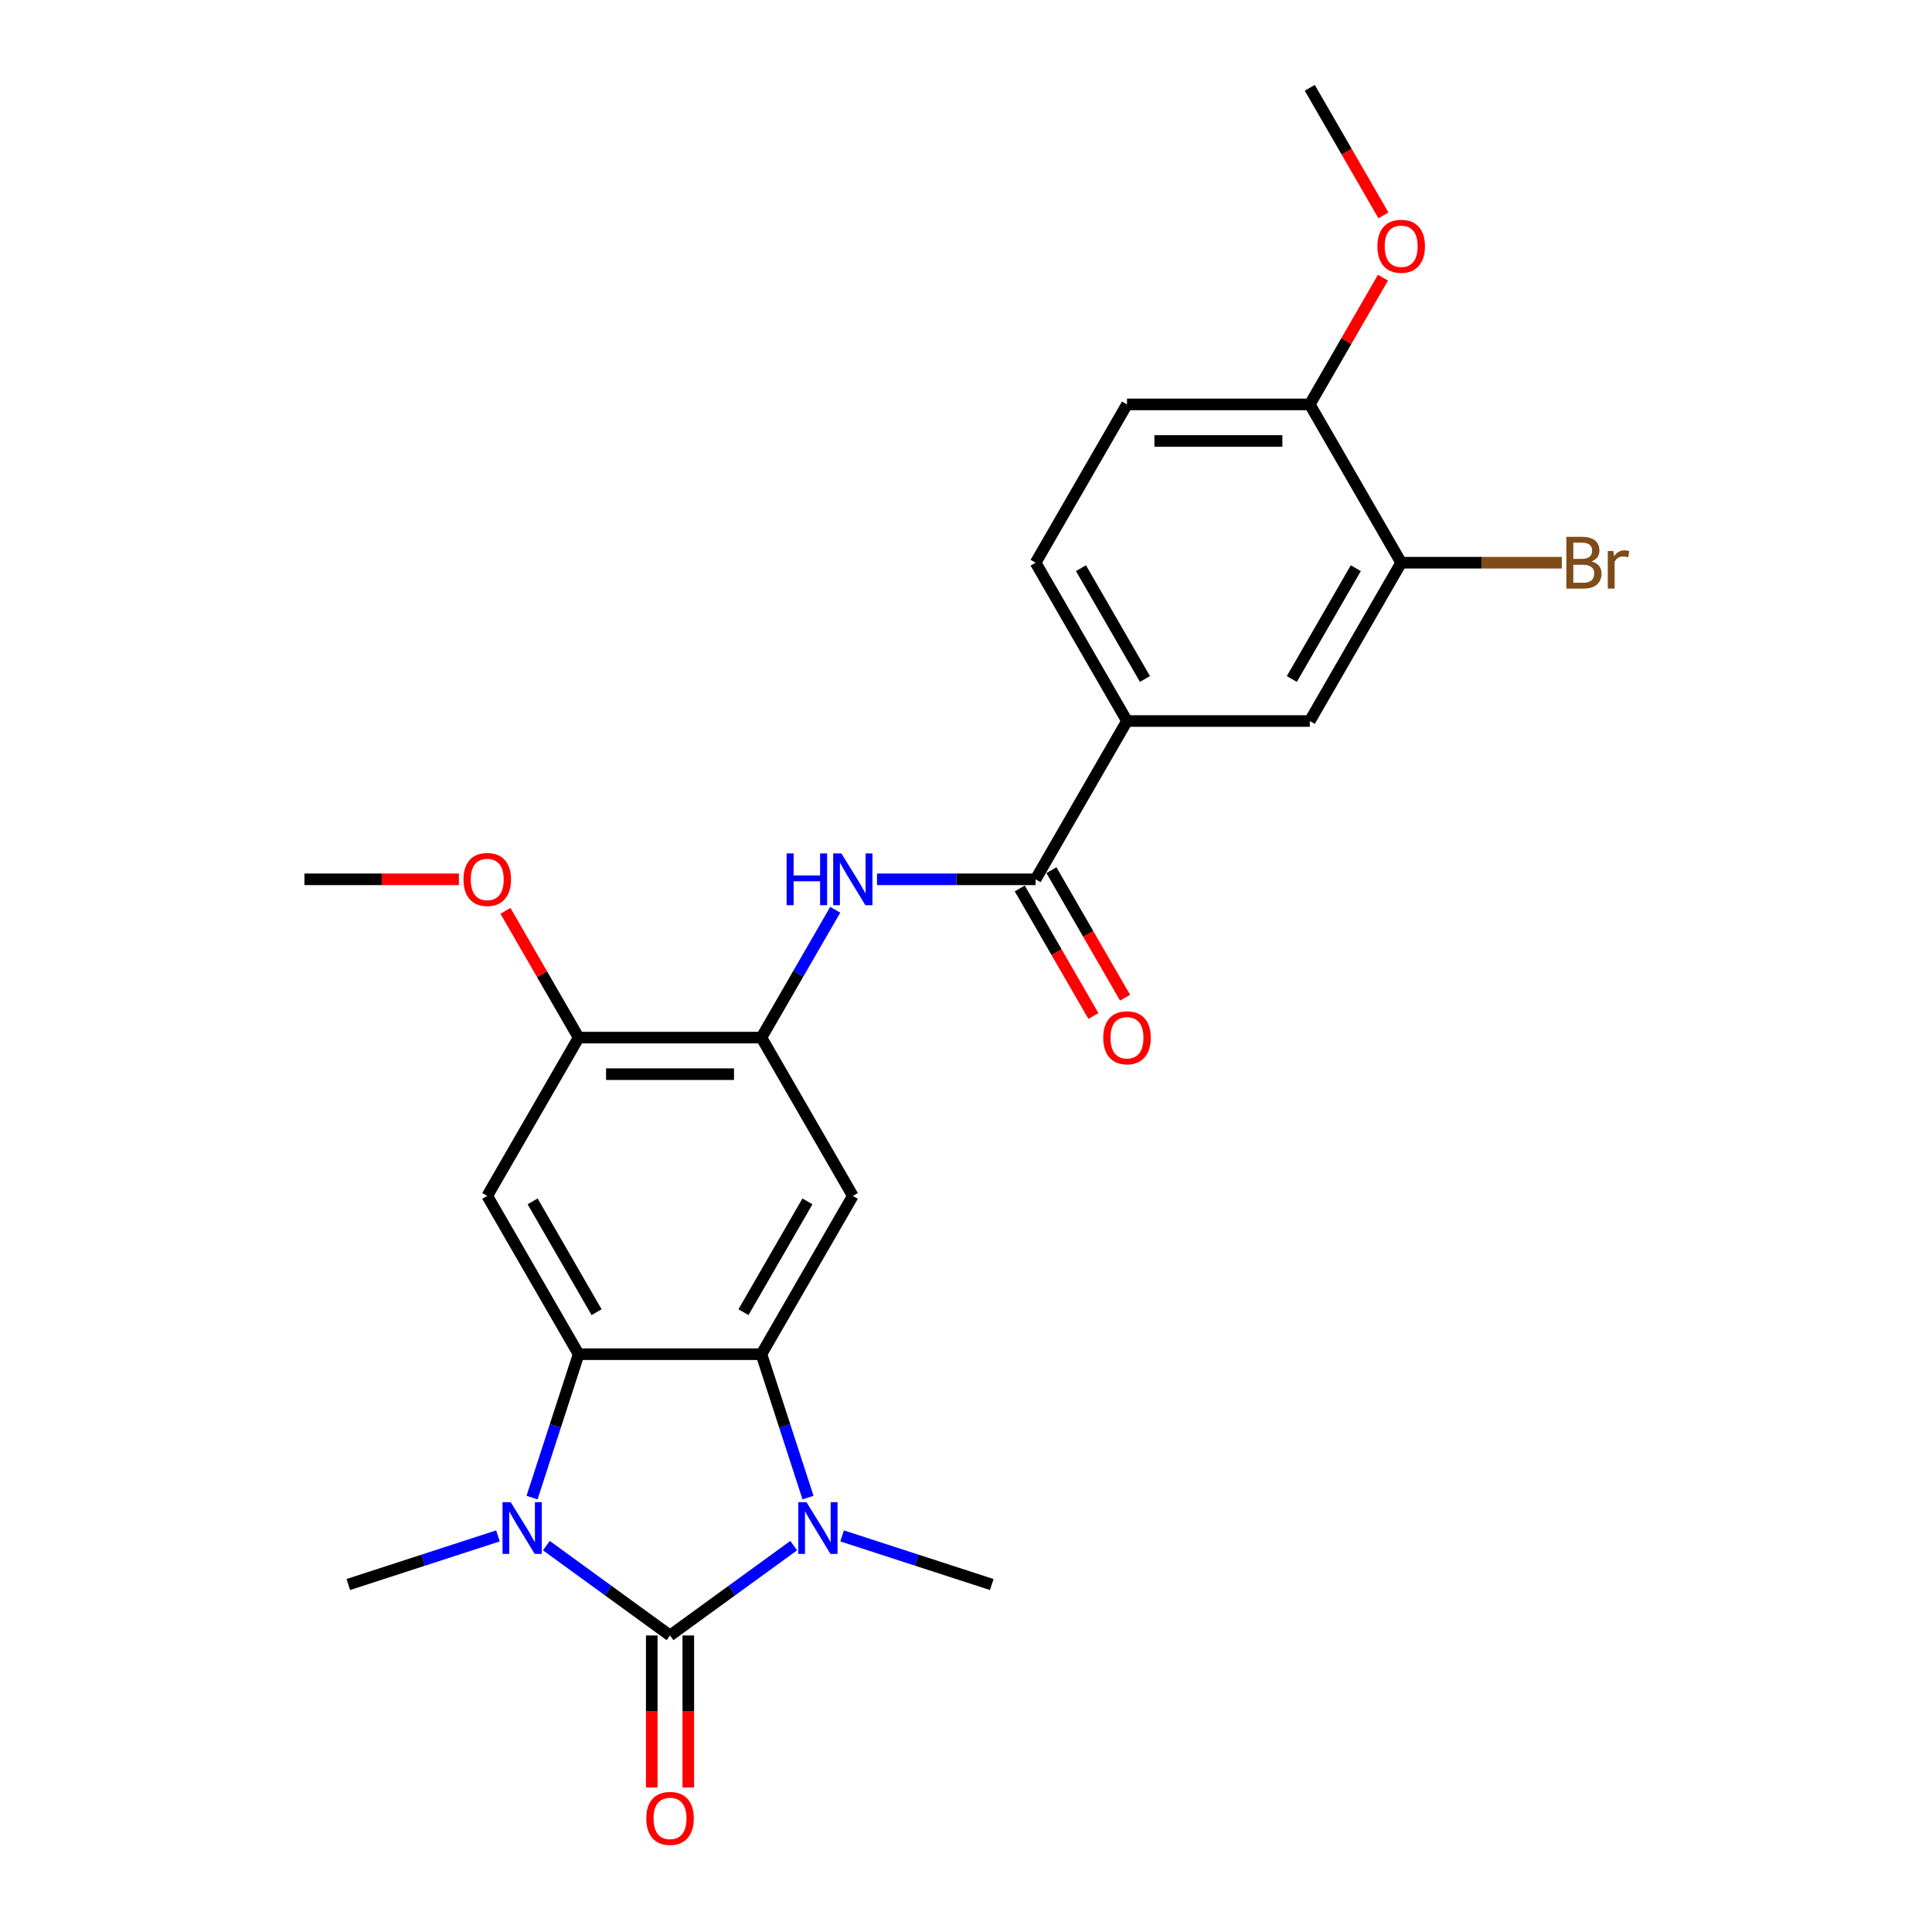 <?xml version='1.0' encoding='iso-8859-1'?>
<svg version='1.1' baseProfile='full'
              xmlns='http://www.w3.org/2000/svg'
                      xmlns:rdkit='http://www.rdkit.org/xml'
                      xmlns:xlink='http://www.w3.org/1999/xlink'
                  xml:space='preserve'
width='1000px' height='1000px' viewBox='0 0 1000 1000'>
<!-- END OF HEADER -->
<rect style='opacity:1.0;fill:#FFFFFF;stroke:none' width='1000' height='1000' x='0' y='0'> </rect>
<path class='bond-0' d='M 346.806,846.52 L 314.799,823.266' style='fill:none;fill-rule:evenodd;stroke:#000000;stroke-width:6px;stroke-linecap:butt;stroke-linejoin:miter;stroke-opacity:1' />
<path class='bond-0' d='M 314.799,823.266 L 282.791,800.011' style='fill:none;fill-rule:evenodd;stroke:#0000FF;stroke-width:6px;stroke-linecap:butt;stroke-linejoin:miter;stroke-opacity:1' />
<path class='bond-1' d='M 346.806,846.52 L 378.813,823.266' style='fill:none;fill-rule:evenodd;stroke:#000000;stroke-width:6px;stroke-linecap:butt;stroke-linejoin:miter;stroke-opacity:1' />
<path class='bond-1' d='M 378.813,823.266 L 410.82,800.011' style='fill:none;fill-rule:evenodd;stroke:#0000FF;stroke-width:6px;stroke-linecap:butt;stroke-linejoin:miter;stroke-opacity:1' />
<path class='bond-13' d='M 337.345,846.52 L 337.345,885.869' style='fill:none;fill-rule:evenodd;stroke:#000000;stroke-width:6px;stroke-linecap:butt;stroke-linejoin:miter;stroke-opacity:1' />
<path class='bond-13' d='M 337.345,885.869 L 337.345,925.217' style='fill:none;fill-rule:evenodd;stroke:#FF0000;stroke-width:6px;stroke-linecap:butt;stroke-linejoin:miter;stroke-opacity:1' />
<path class='bond-13' d='M 356.267,846.52 L 356.267,885.869' style='fill:none;fill-rule:evenodd;stroke:#000000;stroke-width:6px;stroke-linecap:butt;stroke-linejoin:miter;stroke-opacity:1' />
<path class='bond-13' d='M 356.267,885.869 L 356.267,925.217' style='fill:none;fill-rule:evenodd;stroke:#FF0000;stroke-width:6px;stroke-linecap:butt;stroke-linejoin:miter;stroke-opacity:1' />
<path class='bond-3' d='M 275.386,775.148 L 287.444,738.039' style='fill:none;fill-rule:evenodd;stroke:#0000FF;stroke-width:6px;stroke-linecap:butt;stroke-linejoin:miter;stroke-opacity:1' />
<path class='bond-3' d='M 287.444,738.039 L 299.501,700.931' style='fill:none;fill-rule:evenodd;stroke:#000000;stroke-width:6px;stroke-linecap:butt;stroke-linejoin:miter;stroke-opacity:1' />
<path class='bond-19' d='M 257.739,794.98 L 219.012,807.563' style='fill:none;fill-rule:evenodd;stroke:#0000FF;stroke-width:6px;stroke-linecap:butt;stroke-linejoin:miter;stroke-opacity:1' />
<path class='bond-19' d='M 219.012,807.563 L 180.286,820.146' style='fill:none;fill-rule:evenodd;stroke:#000000;stroke-width:6px;stroke-linecap:butt;stroke-linejoin:miter;stroke-opacity:1' />
<path class='bond-2' d='M 418.225,775.148 L 406.168,738.039' style='fill:none;fill-rule:evenodd;stroke:#0000FF;stroke-width:6px;stroke-linecap:butt;stroke-linejoin:miter;stroke-opacity:1' />
<path class='bond-2' d='M 406.168,738.039 L 394.111,700.931' style='fill:none;fill-rule:evenodd;stroke:#000000;stroke-width:6px;stroke-linecap:butt;stroke-linejoin:miter;stroke-opacity:1' />
<path class='bond-18' d='M 435.873,794.98 L 474.6,807.563' style='fill:none;fill-rule:evenodd;stroke:#0000FF;stroke-width:6px;stroke-linecap:butt;stroke-linejoin:miter;stroke-opacity:1' />
<path class='bond-18' d='M 474.6,807.563 L 513.326,820.146' style='fill:none;fill-rule:evenodd;stroke:#000000;stroke-width:6px;stroke-linecap:butt;stroke-linejoin:miter;stroke-opacity:1' />
<path class='bond-4' d='M 394.111,700.931 L 441.416,618.996' style='fill:none;fill-rule:evenodd;stroke:#000000;stroke-width:6px;stroke-linecap:butt;stroke-linejoin:miter;stroke-opacity:1' />
<path class='bond-4' d='M 384.82,679.18 L 417.933,621.825' style='fill:none;fill-rule:evenodd;stroke:#000000;stroke-width:6px;stroke-linecap:butt;stroke-linejoin:miter;stroke-opacity:1' />
<path class='bond-25' d='M 394.111,700.931 L 299.501,700.931' style='fill:none;fill-rule:evenodd;stroke:#000000;stroke-width:6px;stroke-linecap:butt;stroke-linejoin:miter;stroke-opacity:1' />
<path class='bond-5' d='M 299.501,700.931 L 252.196,618.996' style='fill:none;fill-rule:evenodd;stroke:#000000;stroke-width:6px;stroke-linecap:butt;stroke-linejoin:miter;stroke-opacity:1' />
<path class='bond-5' d='M 308.792,679.18 L 275.679,621.825' style='fill:none;fill-rule:evenodd;stroke:#000000;stroke-width:6px;stroke-linecap:butt;stroke-linejoin:miter;stroke-opacity:1' />
<path class='bond-7' d='M 441.416,618.996 L 394.111,537.062' style='fill:none;fill-rule:evenodd;stroke:#000000;stroke-width:6px;stroke-linecap:butt;stroke-linejoin:miter;stroke-opacity:1' />
<path class='bond-9' d='M 252.196,618.996 L 299.501,537.062' style='fill:none;fill-rule:evenodd;stroke:#000000;stroke-width:6px;stroke-linecap:butt;stroke-linejoin:miter;stroke-opacity:1' />
<path class='bond-6' d='M 536.026,455.127 L 494.984,455.127' style='fill:none;fill-rule:evenodd;stroke:#000000;stroke-width:6px;stroke-linecap:butt;stroke-linejoin:miter;stroke-opacity:1' />
<path class='bond-6' d='M 494.984,455.127 L 453.942,455.127' style='fill:none;fill-rule:evenodd;stroke:#0000FF;stroke-width:6px;stroke-linecap:butt;stroke-linejoin:miter;stroke-opacity:1' />
<path class='bond-10' d='M 536.026,455.127 L 583.33,373.193' style='fill:none;fill-rule:evenodd;stroke:#000000;stroke-width:6px;stroke-linecap:butt;stroke-linejoin:miter;stroke-opacity:1' />
<path class='bond-15' d='M 527.832,459.858 L 546.891,492.868' style='fill:none;fill-rule:evenodd;stroke:#000000;stroke-width:6px;stroke-linecap:butt;stroke-linejoin:miter;stroke-opacity:1' />
<path class='bond-15' d='M 546.891,492.868 L 565.949,525.879' style='fill:none;fill-rule:evenodd;stroke:#FF0000;stroke-width:6px;stroke-linecap:butt;stroke-linejoin:miter;stroke-opacity:1' />
<path class='bond-15' d='M 544.219,450.397 L 563.278,483.407' style='fill:none;fill-rule:evenodd;stroke:#000000;stroke-width:6px;stroke-linecap:butt;stroke-linejoin:miter;stroke-opacity:1' />
<path class='bond-15' d='M 563.278,483.407 L 582.336,516.418' style='fill:none;fill-rule:evenodd;stroke:#FF0000;stroke-width:6px;stroke-linecap:butt;stroke-linejoin:miter;stroke-opacity:1' />
<path class='bond-8' d='M 394.111,537.062 L 413.213,503.975' style='fill:none;fill-rule:evenodd;stroke:#000000;stroke-width:6px;stroke-linecap:butt;stroke-linejoin:miter;stroke-opacity:1' />
<path class='bond-8' d='M 413.213,503.975 L 432.315,470.889' style='fill:none;fill-rule:evenodd;stroke:#0000FF;stroke-width:6px;stroke-linecap:butt;stroke-linejoin:miter;stroke-opacity:1' />
<path class='bond-26' d='M 394.111,537.062 L 299.501,537.062' style='fill:none;fill-rule:evenodd;stroke:#000000;stroke-width:6px;stroke-linecap:butt;stroke-linejoin:miter;stroke-opacity:1' />
<path class='bond-26' d='M 379.919,555.984 L 313.692,555.984' style='fill:none;fill-rule:evenodd;stroke:#000000;stroke-width:6px;stroke-linecap:butt;stroke-linejoin:miter;stroke-opacity:1' />
<path class='bond-21' d='M 299.501,537.062 L 280.562,504.259' style='fill:none;fill-rule:evenodd;stroke:#000000;stroke-width:6px;stroke-linecap:butt;stroke-linejoin:miter;stroke-opacity:1' />
<path class='bond-21' d='M 280.562,504.259 L 261.624,471.457' style='fill:none;fill-rule:evenodd;stroke:#FF0000;stroke-width:6px;stroke-linecap:butt;stroke-linejoin:miter;stroke-opacity:1' />
<path class='bond-12' d='M 583.33,373.193 L 677.94,373.193' style='fill:none;fill-rule:evenodd;stroke:#000000;stroke-width:6px;stroke-linecap:butt;stroke-linejoin:miter;stroke-opacity:1' />
<path class='bond-16' d='M 583.33,373.193 L 536.026,291.258' style='fill:none;fill-rule:evenodd;stroke:#000000;stroke-width:6px;stroke-linecap:butt;stroke-linejoin:miter;stroke-opacity:1' />
<path class='bond-16' d='M 592.622,351.441 L 559.508,294.087' style='fill:none;fill-rule:evenodd;stroke:#000000;stroke-width:6px;stroke-linecap:butt;stroke-linejoin:miter;stroke-opacity:1' />
<path class='bond-11' d='M 725.245,291.258 L 677.94,373.193' style='fill:none;fill-rule:evenodd;stroke:#000000;stroke-width:6px;stroke-linecap:butt;stroke-linejoin:miter;stroke-opacity:1' />
<path class='bond-11' d='M 701.763,294.087 L 668.649,351.441' style='fill:none;fill-rule:evenodd;stroke:#000000;stroke-width:6px;stroke-linecap:butt;stroke-linejoin:miter;stroke-opacity:1' />
<path class='bond-20' d='M 725.245,291.258 L 766.817,291.258' style='fill:none;fill-rule:evenodd;stroke:#000000;stroke-width:6px;stroke-linecap:butt;stroke-linejoin:miter;stroke-opacity:1' />
<path class='bond-20' d='M 766.817,291.258 L 808.388,291.258' style='fill:none;fill-rule:evenodd;stroke:#7F4C19;stroke-width:6px;stroke-linecap:butt;stroke-linejoin:miter;stroke-opacity:1' />
<path class='bond-27' d='M 725.245,291.258 L 677.94,209.324' style='fill:none;fill-rule:evenodd;stroke:#000000;stroke-width:6px;stroke-linecap:butt;stroke-linejoin:miter;stroke-opacity:1' />
<path class='bond-14' d='M 677.94,209.324 L 583.33,209.324' style='fill:none;fill-rule:evenodd;stroke:#000000;stroke-width:6px;stroke-linecap:butt;stroke-linejoin:miter;stroke-opacity:1' />
<path class='bond-14' d='M 663.749,228.246 L 597.522,228.246' style='fill:none;fill-rule:evenodd;stroke:#000000;stroke-width:6px;stroke-linecap:butt;stroke-linejoin:miter;stroke-opacity:1' />
<path class='bond-22' d='M 677.94,209.324 L 696.879,176.521' style='fill:none;fill-rule:evenodd;stroke:#000000;stroke-width:6px;stroke-linecap:butt;stroke-linejoin:miter;stroke-opacity:1' />
<path class='bond-22' d='M 696.879,176.521 L 715.817,143.719' style='fill:none;fill-rule:evenodd;stroke:#FF0000;stroke-width:6px;stroke-linecap:butt;stroke-linejoin:miter;stroke-opacity:1' />
<path class='bond-17' d='M 536.026,291.258 L 583.33,209.324' style='fill:none;fill-rule:evenodd;stroke:#000000;stroke-width:6px;stroke-linecap:butt;stroke-linejoin:miter;stroke-opacity:1' />
<path class='bond-23' d='M 237.531,455.127 L 197.559,455.127' style='fill:none;fill-rule:evenodd;stroke:#FF0000;stroke-width:6px;stroke-linecap:butt;stroke-linejoin:miter;stroke-opacity:1' />
<path class='bond-23' d='M 197.559,455.127 L 157.586,455.127' style='fill:none;fill-rule:evenodd;stroke:#000000;stroke-width:6px;stroke-linecap:butt;stroke-linejoin:miter;stroke-opacity:1' />
<path class='bond-24' d='M 716.058,111.476 L 696.999,78.465' style='fill:none;fill-rule:evenodd;stroke:#FF0000;stroke-width:6px;stroke-linecap:butt;stroke-linejoin:miter;stroke-opacity:1' />
<path class='bond-24' d='M 696.999,78.465 L 677.94,45.455' style='fill:none;fill-rule:evenodd;stroke:#000000;stroke-width:6px;stroke-linecap:butt;stroke-linejoin:miter;stroke-opacity:1' />
<path  class='atom-1' d='M 264.342 777.513
L 273.122 791.705
Q 273.993 793.105, 275.393 795.641
Q 276.793 798.176, 276.869 798.327
L 276.869 777.513
L 280.426 777.513
L 280.426 804.307
L 276.755 804.307
L 267.332 788.791
Q 266.234 786.974, 265.061 784.893
Q 263.926 782.811, 263.585 782.168
L 263.585 804.307
L 260.104 804.307
L 260.104 777.513
L 264.342 777.513
' fill='#0000FF'/>
<path  class='atom-2' d='M 417.424 777.513
L 426.204 791.705
Q 427.074 793.105, 428.475 795.641
Q 429.875 798.176, 429.951 798.327
L 429.951 777.513
L 433.508 777.513
L 433.508 804.307
L 429.837 804.307
L 420.414 788.791
Q 419.316 786.974, 418.143 784.893
Q 417.008 782.811, 416.667 782.168
L 416.667 804.307
L 413.186 804.307
L 413.186 777.513
L 417.424 777.513
' fill='#0000FF'/>
<path  class='atom-9' d='M 407.148 441.73
L 410.781 441.73
L 410.781 453.121
L 424.481 453.121
L 424.481 441.73
L 428.114 441.73
L 428.114 468.524
L 424.481 468.524
L 424.481 456.149
L 410.781 456.149
L 410.781 468.524
L 407.148 468.524
L 407.148 441.73
' fill='#0000FF'/>
<path  class='atom-9' d='M 435.493 441.73
L 444.273 455.922
Q 445.143 457.322, 446.544 459.858
Q 447.944 462.393, 448.019 462.545
L 448.019 441.73
L 451.577 441.73
L 451.577 468.524
L 447.906 468.524
L 438.483 453.008
Q 437.385 451.191, 436.212 449.11
Q 435.077 447.029, 434.736 446.385
L 434.736 468.524
L 431.255 468.524
L 431.255 441.73
L 435.493 441.73
' fill='#0000FF'/>
<path  class='atom-14' d='M 334.507 941.206
Q 334.507 934.772, 337.685 931.177
Q 340.864 927.582, 346.806 927.582
Q 352.747 927.582, 355.926 931.177
Q 359.105 934.772, 359.105 941.206
Q 359.105 947.715, 355.888 951.424
Q 352.672 955.095, 346.806 955.095
Q 340.902 955.095, 337.685 951.424
Q 334.507 947.753, 334.507 941.206
M 346.806 952.067
Q 350.893 952.067, 353.088 949.342
Q 355.321 946.58, 355.321 941.206
Q 355.321 935.946, 353.088 933.296
Q 350.893 930.61, 346.806 930.61
Q 342.719 930.61, 340.486 933.259
Q 338.291 935.908, 338.291 941.206
Q 338.291 946.618, 340.486 949.342
Q 342.719 952.067, 346.806 952.067
' fill='#FF0000'/>
<path  class='atom-16' d='M 571.031 537.137
Q 571.031 530.704, 574.21 527.109
Q 577.389 523.514, 583.33 523.514
Q 589.272 523.514, 592.451 527.109
Q 595.63 530.704, 595.63 537.137
Q 595.63 543.647, 592.413 547.355
Q 589.196 551.026, 583.33 551.026
Q 577.427 551.026, 574.21 547.355
Q 571.031 543.684, 571.031 537.137
M 583.33 547.999
Q 587.418 547.999, 589.613 545.274
Q 591.845 542.511, 591.845 537.137
Q 591.845 531.877, 589.613 529.228
Q 587.418 526.541, 583.33 526.541
Q 579.243 526.541, 577.011 529.19
Q 574.816 531.839, 574.816 537.137
Q 574.816 542.549, 577.011 545.274
Q 579.243 547.999, 583.33 547.999
' fill='#FF0000'/>
<path  class='atom-21' d='M 823.772 290.577
Q 826.345 291.296, 827.632 292.885
Q 828.957 294.437, 828.957 296.745
Q 828.957 300.454, 826.572 302.573
Q 824.226 304.655, 819.76 304.655
L 810.754 304.655
L 810.754 277.861
L 818.663 277.861
Q 823.242 277.861, 825.551 279.716
Q 827.859 281.57, 827.859 284.976
Q 827.859 289.025, 823.772 290.577
M 814.349 280.889
L 814.349 289.29
L 818.663 289.29
Q 821.312 289.29, 822.674 288.231
Q 824.075 287.133, 824.075 284.976
Q 824.075 280.889, 818.663 280.889
L 814.349 280.889
M 819.76 301.627
Q 822.372 301.627, 823.772 300.379
Q 825.172 299.13, 825.172 296.745
Q 825.172 294.551, 823.621 293.453
Q 822.107 292.318, 819.193 292.318
L 814.349 292.318
L 814.349 301.627
L 819.76 301.627
' fill='#7F4C19'/>
<path  class='atom-21' d='M 835.049 285.203
L 835.466 287.89
Q 837.509 284.862, 840.84 284.862
Q 841.899 284.862, 843.337 285.241
L 842.77 288.42
Q 841.142 288.041, 840.234 288.041
Q 838.645 288.041, 837.585 288.685
Q 836.563 289.29, 835.731 290.766
L 835.731 304.655
L 832.173 304.655
L 832.173 285.203
L 835.049 285.203
' fill='#7F4C19'/>
<path  class='atom-22' d='M 239.897 455.203
Q 239.897 448.769, 243.076 445.174
Q 246.255 441.579, 252.196 441.579
Q 258.138 441.579, 261.316 445.174
Q 264.495 448.769, 264.495 455.203
Q 264.495 461.712, 261.279 465.421
Q 258.062 469.092, 252.196 469.092
Q 246.292 469.092, 243.076 465.421
Q 239.897 461.75, 239.897 455.203
M 252.196 466.064
Q 256.283 466.064, 258.478 463.339
Q 260.711 460.577, 260.711 455.203
Q 260.711 449.943, 258.478 447.293
Q 256.283 444.607, 252.196 444.607
Q 248.109 444.607, 245.876 447.256
Q 243.681 449.905, 243.681 455.203
Q 243.681 460.615, 245.876 463.339
Q 248.109 466.064, 252.196 466.064
' fill='#FF0000'/>
<path  class='atom-23' d='M 712.946 127.465
Q 712.946 121.031, 716.125 117.436
Q 719.304 113.841, 725.245 113.841
Q 731.187 113.841, 734.366 117.436
Q 737.544 121.031, 737.544 127.465
Q 737.544 133.974, 734.328 137.683
Q 731.111 141.353, 725.245 141.353
Q 719.342 141.353, 716.125 137.683
Q 712.946 134.012, 712.946 127.465
M 725.245 138.326
Q 729.332 138.326, 731.527 135.601
Q 733.76 132.839, 733.76 127.465
Q 733.76 122.204, 731.527 119.555
Q 729.332 116.868, 725.245 116.868
Q 721.158 116.868, 718.925 119.518
Q 716.73 122.167, 716.73 127.465
Q 716.73 132.876, 718.925 135.601
Q 721.158 138.326, 725.245 138.326
' fill='#FF0000'/>
</svg>
